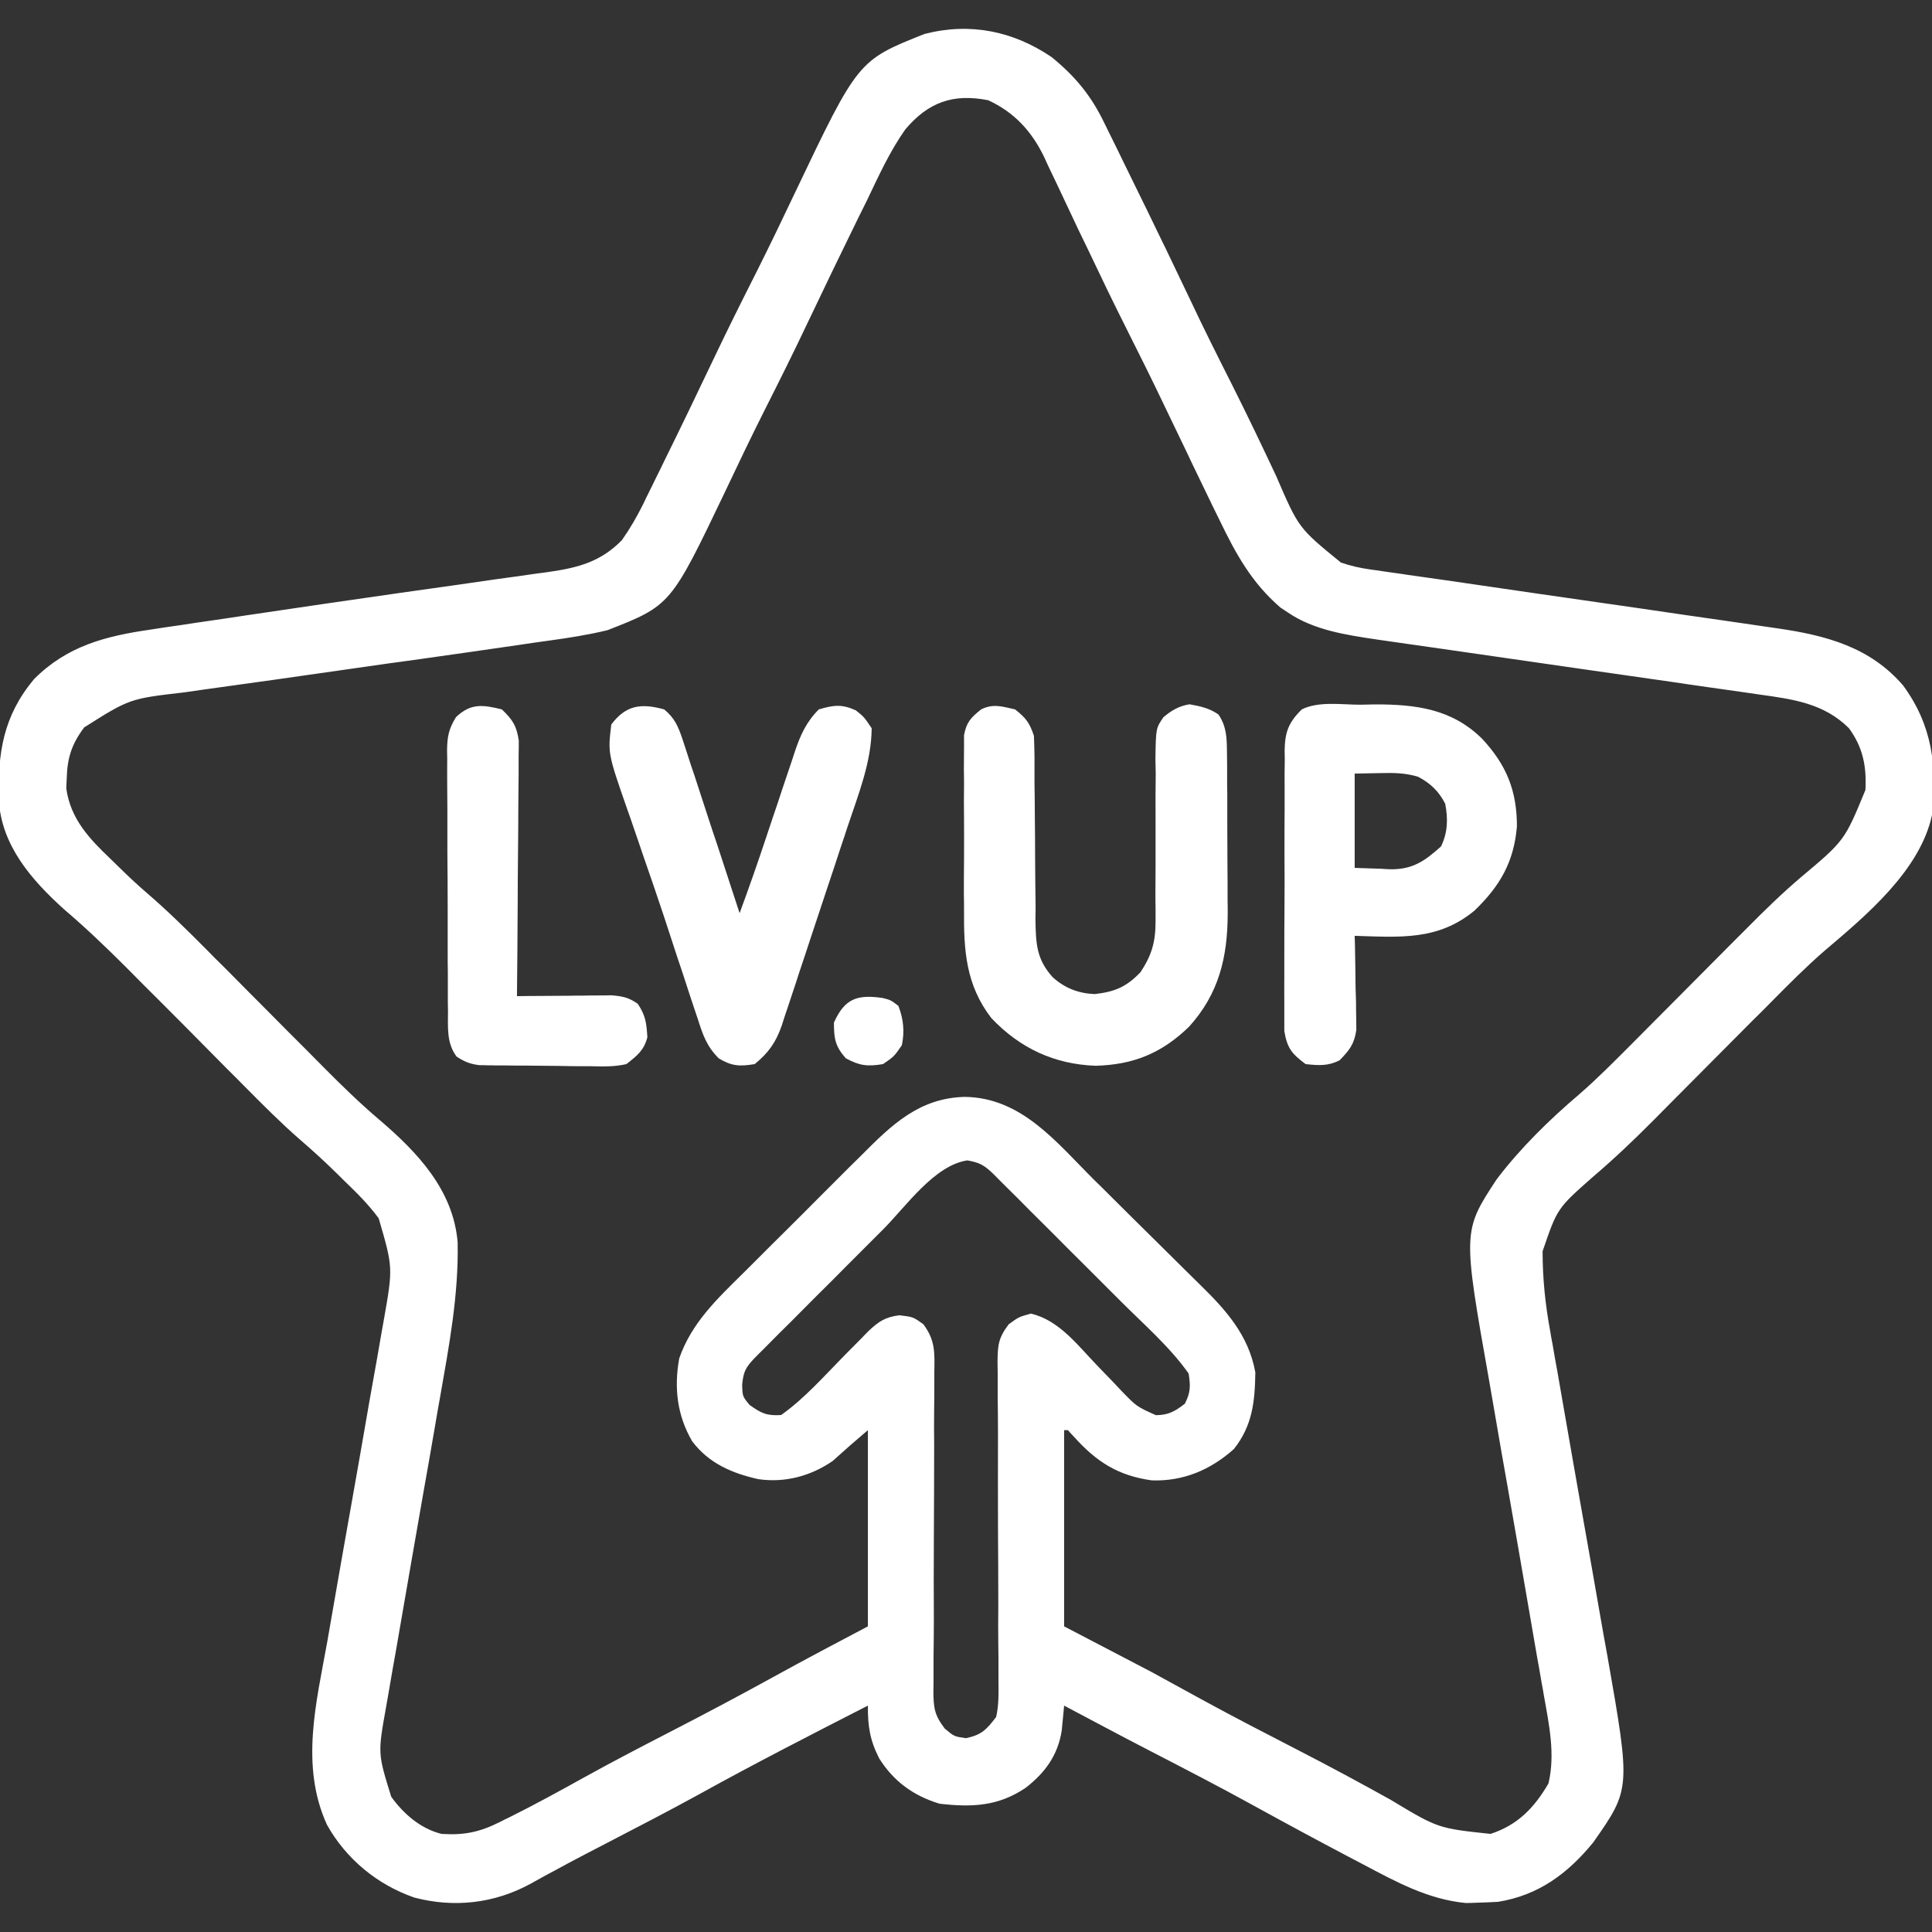 <?xml version="1.0" encoding="UTF-8"?>
<svg xmlns="http://www.w3.org/2000/svg" xmlns:xlink="http://www.w3.org/1999/xlink" width="50px" height="50px" viewBox="0 0 50 50" version="1.1">
<rect x="0" y="0" width="50" height="50" fill="#333333" stroke="none"/>
<g id="surface1">
<path style=" stroke:none;fill-rule:nonzero;fill:rgb(100%,100%,100%);fill-opacity:1;" d="M 27.215 1.477 C 27.828 1.977 28.238 2.473 28.582 3.188 C 28.641 3.305 28.641 3.305 28.699 3.426 C 28.828 3.684 28.953 3.941 29.078 4.199 C 29.164 4.379 29.254 4.555 29.34 4.734 C 29.59 5.238 29.832 5.742 30.078 6.25 C 30.109 6.312 30.141 6.375 30.172 6.441 C 30.379 6.871 30.582 7.301 30.789 7.73 C 31.141 8.48 31.512 9.219 31.887 9.961 C 32.281 10.746 32.66 11.535 33.031 12.328 C 33.609 13.668 33.609 13.668 34.703 14.559 C 34.961 14.648 35.195 14.699 35.465 14.738 C 35.566 14.75 35.664 14.766 35.766 14.781 C 35.875 14.797 35.984 14.812 36.094 14.828 C 36.211 14.844 36.324 14.859 36.441 14.879 C 36.758 14.922 37.07 14.969 37.383 15.012 C 37.715 15.062 38.043 15.109 38.371 15.156 C 39.352 15.301 40.332 15.441 41.312 15.582 C 42.074 15.691 42.836 15.801 43.598 15.914 C 43.926 15.961 44.254 16.008 44.582 16.055 C 44.945 16.109 45.312 16.16 45.68 16.215 C 45.785 16.23 45.891 16.246 46.004 16.262 C 47.262 16.445 48.398 16.746 49.254 17.742 C 50.012 18.777 50.137 19.844 50 21.094 C 49.691 22.531 48.293 23.695 47.215 24.609 C 46.73 25.031 46.281 25.484 45.832 25.938 C 45.68 26.094 45.523 26.25 45.367 26.402 C 45.039 26.734 44.711 27.062 44.383 27.391 C 44.004 27.773 43.625 28.156 43.242 28.539 C 43.09 28.691 42.941 28.844 42.789 28.996 C 42.281 29.508 41.762 30 41.211 30.469 C 40.301 31.273 40.301 31.273 39.922 32.383 C 39.922 33.094 39.992 33.762 40.121 34.461 C 40.148 34.625 40.148 34.625 40.18 34.789 C 40.219 35.027 40.262 35.262 40.305 35.496 C 40.371 35.867 40.434 36.242 40.5 36.617 C 40.66 37.543 40.824 38.469 40.988 39.398 C 41.129 40.184 41.266 40.969 41.402 41.75 C 41.465 42.117 41.531 42.484 41.598 42.848 C 42.203 46.297 42.203 46.297 41.234 47.68 C 40.574 48.488 39.816 49.051 38.77 49.219 C 38.586 49.23 38.398 49.238 38.215 49.242 C 38.121 49.246 38.027 49.25 37.934 49.25 C 36.957 49.156 36.133 48.703 35.277 48.25 C 35.152 48.184 35.027 48.117 34.898 48.051 C 34.074 47.617 33.25 47.172 32.434 46.723 C 31.555 46.238 30.668 45.781 29.777 45.32 C 29.027 44.934 28.285 44.535 27.539 44.141 C 27.531 44.23 27.531 44.23 27.523 44.32 C 27.516 44.395 27.508 44.473 27.5 44.555 C 27.492 44.633 27.484 44.707 27.477 44.789 C 27.379 45.422 27.047 45.879 26.547 46.266 C 25.84 46.746 25.16 46.777 24.316 46.68 C 23.645 46.477 23.129 46.105 22.754 45.508 C 22.512 45.035 22.457 44.672 22.461 44.141 C 20.988 44.895 19.516 45.648 18.07 46.449 C 17.293 46.875 16.508 47.281 15.723 47.688 C 15.262 47.926 14.805 48.164 14.348 48.414 C 14.234 48.473 14.234 48.473 14.121 48.535 C 13.988 48.609 13.852 48.684 13.719 48.758 C 12.789 49.262 11.75 49.379 10.723 49.109 C 9.766 48.777 8.957 48.113 8.461 47.223 C 7.766 45.699 8.184 44.07 8.469 42.492 C 8.535 42.117 8.598 41.746 8.664 41.371 C 8.789 40.645 8.918 39.922 9.047 39.195 C 9.223 38.211 9.395 37.223 9.566 36.234 C 9.629 35.871 9.695 35.504 9.762 35.137 C 9.801 34.91 9.84 34.688 9.879 34.461 C 9.906 34.309 9.906 34.309 9.934 34.156 C 10.172 32.805 10.172 32.805 9.801 31.531 C 9.539 31.172 9.23 30.867 8.91 30.559 C 8.844 30.496 8.777 30.43 8.711 30.363 C 8.402 30.059 8.086 29.77 7.758 29.488 C 7.27 29.062 6.816 28.605 6.359 28.145 C 6.203 27.988 6.047 27.828 5.887 27.672 C 5.496 27.277 5.105 26.883 4.715 26.488 C 4.383 26.156 4.051 25.82 3.715 25.488 C 3.562 25.332 3.41 25.18 3.254 25.023 C 2.738 24.508 2.215 24.008 1.66 23.535 C 0.816 22.773 0.031 21.879 -0.031 20.691 C -0.059 19.484 0.082 18.535 0.879 17.578 C 1.738 16.715 2.734 16.461 3.902 16.293 C 4.031 16.273 4.156 16.254 4.285 16.234 C 4.559 16.195 4.832 16.156 5.102 16.113 C 5.535 16.051 5.965 15.988 6.395 15.922 C 7.723 15.723 9.055 15.531 10.383 15.34 C 10.863 15.273 11.344 15.203 11.824 15.137 C 12.152 15.09 12.477 15.043 12.801 14.996 C 13.164 14.949 13.523 14.895 13.887 14.844 C 13.992 14.832 14.098 14.816 14.207 14.801 C 14.965 14.691 15.547 14.539 16.094 13.98 C 16.305 13.68 16.477 13.383 16.641 13.055 C 16.684 12.965 16.684 12.965 16.727 12.875 C 16.82 12.688 16.914 12.5 17.004 12.312 C 17.07 12.18 17.137 12.047 17.199 11.914 C 17.625 11.051 18.043 10.184 18.457 9.312 C 18.82 8.547 19.199 7.789 19.582 7.031 C 19.922 6.352 20.25 5.672 20.574 4.988 C 22.207 1.562 22.207 1.562 23.926 0.879 C 25.105 0.574 26.223 0.805 27.215 1.477 Z M 23.43 3.348 C 23.027 3.918 22.738 4.555 22.438 5.184 C 22.363 5.332 22.289 5.48 22.215 5.633 C 21.766 6.547 21.324 7.465 20.887 8.383 C 20.527 9.145 20.152 9.895 19.773 10.645 C 19.43 11.328 19.098 12.02 18.77 12.715 C 17.359 15.668 17.359 15.668 15.723 16.309 C 15.223 16.43 14.723 16.508 14.215 16.578 C 13.941 16.613 13.672 16.656 13.402 16.695 C 12.555 16.82 11.707 16.938 10.859 17.059 C 10.691 17.082 10.523 17.105 10.355 17.129 C 10.27 17.141 10.184 17.152 10.094 17.164 C 9.375 17.266 8.652 17.371 7.93 17.473 C 7.387 17.551 6.844 17.629 6.297 17.703 C 5.949 17.75 5.605 17.801 5.258 17.848 C 5.098 17.871 4.934 17.895 4.773 17.918 C 3.355 18.082 3.355 18.082 2.18 18.824 C 1.859 19.25 1.742 19.609 1.727 20.137 C 1.723 20.266 1.723 20.266 1.715 20.402 C 1.824 21.188 2.301 21.695 2.855 22.223 C 2.918 22.285 2.98 22.344 3.043 22.406 C 3.281 22.641 3.52 22.867 3.773 23.086 C 4.32 23.555 4.832 24.059 5.34 24.57 C 5.492 24.727 5.648 24.883 5.805 25.035 C 6.188 25.422 6.57 25.809 6.953 26.191 C 7.277 26.52 7.605 26.848 7.93 27.172 C 8.082 27.324 8.23 27.477 8.383 27.629 C 8.84 28.09 9.305 28.543 9.801 28.965 C 10.801 29.816 11.73 30.793 11.844 32.152 C 11.871 33.512 11.625 34.812 11.391 36.148 C 11.344 36.402 11.301 36.656 11.258 36.91 C 11.156 37.508 11.051 38.102 10.945 38.699 C 10.746 39.832 10.551 40.961 10.355 42.094 C 10.293 42.465 10.227 42.836 10.16 43.207 C 10.121 43.434 10.082 43.66 10.043 43.887 C 10.016 44.043 10.016 44.043 9.988 44.199 C 9.777 45.379 9.777 45.379 10.125 46.5 C 10.445 46.945 10.887 47.328 11.426 47.461 C 12.016 47.5 12.422 47.414 12.953 47.145 C 13.059 47.09 13.059 47.09 13.168 47.039 C 13.836 46.707 14.496 46.344 15.152 45.98 C 15.871 45.582 16.602 45.203 17.336 44.824 C 18.238 44.359 19.137 43.883 20.023 43.395 C 20.832 42.949 21.645 42.52 22.461 42.09 C 22.461 40.414 22.461 38.738 22.461 37.012 C 22 37.406 22 37.406 21.547 37.812 C 20.977 38.203 20.312 38.379 19.629 38.281 C 18.945 38.129 18.344 37.871 17.914 37.301 C 17.523 36.629 17.441 35.918 17.578 35.156 C 17.898 34.234 18.562 33.613 19.238 32.945 C 19.355 32.828 19.473 32.711 19.586 32.598 C 19.828 32.355 20.07 32.113 20.312 31.875 C 20.625 31.566 20.93 31.258 21.238 30.949 C 21.477 30.711 21.715 30.473 21.953 30.234 C 22.07 30.121 22.184 30.008 22.297 29.895 C 23.078 29.109 23.789 28.418 24.965 28.387 C 26.449 28.406 27.344 29.57 28.332 30.551 C 28.383 30.602 28.43 30.648 28.484 30.699 C 28.75 30.965 29.016 31.23 29.281 31.492 C 29.5 31.711 29.719 31.926 29.938 32.141 C 30.203 32.402 30.469 32.668 30.734 32.93 C 30.836 33.031 30.938 33.129 31.039 33.23 C 31.723 33.898 32.312 34.547 32.488 35.516 C 32.477 36.27 32.414 36.895 31.934 37.5 C 31.332 38.039 30.625 38.34 29.809 38.312 C 28.938 38.191 28.383 37.836 27.801 37.191 C 27.746 37.133 27.691 37.074 27.637 37.012 C 27.605 37.012 27.57 37.012 27.539 37.012 C 27.539 38.688 27.539 40.363 27.539 42.09 C 28.281 42.477 29.023 42.863 29.785 43.262 C 30.836 43.836 30.836 43.836 31.133 44 C 31.941 44.441 32.766 44.867 33.586 45.289 C 34.398 45.707 35.199 46.137 35.996 46.582 C 37.215 47.316 37.215 47.316 38.574 47.461 C 39.277 47.234 39.711 46.781 40.074 46.156 C 40.254 45.402 40.09 44.633 39.957 43.887 C 39.93 43.723 39.93 43.723 39.898 43.555 C 39.859 43.316 39.816 43.082 39.773 42.844 C 39.707 42.465 39.645 42.09 39.578 41.711 C 39.395 40.641 39.207 39.566 39.02 38.496 C 38.902 37.84 38.789 37.184 38.676 36.523 C 38.633 36.277 38.59 36.027 38.547 35.777 C 37.852 31.863 37.852 31.863 38.734 30.52 C 39.348 29.711 40.098 28.977 40.871 28.32 C 41.348 27.906 41.789 27.457 42.234 27.012 C 42.387 26.859 42.539 26.707 42.688 26.555 C 43.012 26.23 43.332 25.91 43.652 25.586 C 44.023 25.211 44.398 24.836 44.77 24.461 C 44.918 24.312 45.066 24.164 45.215 24.016 C 45.668 23.559 46.125 23.113 46.613 22.699 C 47.738 21.754 47.738 21.754 48.277 20.445 C 48.309 19.832 48.215 19.348 47.852 18.848 C 47.203 18.199 46.395 18.094 45.523 17.973 C 45.41 17.957 45.293 17.941 45.176 17.922 C 44.863 17.879 44.551 17.832 44.238 17.789 C 43.906 17.742 43.578 17.695 43.25 17.645 C 42.484 17.535 41.719 17.426 40.953 17.316 C 39.98 17.176 39.008 17.035 38.035 16.895 C 37.707 16.848 37.383 16.801 37.055 16.754 C 36.688 16.703 36.324 16.648 35.961 16.598 C 35.852 16.582 35.746 16.566 35.637 16.551 C 34.848 16.434 34 16.309 33.332 15.852 C 33.266 15.809 33.203 15.766 33.137 15.723 C 32.395 15.082 31.988 14.344 31.566 13.469 C 31.508 13.348 31.449 13.227 31.387 13.105 C 31.211 12.742 31.035 12.375 30.859 12.012 C 30.809 11.91 30.762 11.805 30.711 11.699 C 30.531 11.324 30.352 10.953 30.172 10.578 C 29.828 9.855 29.473 9.141 29.113 8.426 C 28.789 7.781 28.477 7.133 28.168 6.48 C 28.078 6.297 27.988 6.109 27.898 5.922 C 27.723 5.555 27.551 5.188 27.379 4.82 C 27.297 4.645 27.215 4.473 27.129 4.297 C 27.094 4.219 27.059 4.141 27.02 4.059 C 26.699 3.395 26.25 2.906 25.574 2.594 C 24.66 2.414 24.023 2.648 23.43 3.348 Z M 22.848 31.824 C 22.746 31.926 22.645 32.027 22.543 32.129 C 22.332 32.34 22.121 32.551 21.91 32.762 C 21.641 33.035 21.371 33.305 21.098 33.574 C 20.891 33.785 20.68 33.992 20.473 34.203 C 20.371 34.301 20.273 34.402 20.172 34.5 C 20.035 34.641 19.895 34.781 19.758 34.918 C 19.676 34.996 19.598 35.078 19.516 35.16 C 19.293 35.398 19.242 35.5 19.207 35.828 C 19.215 36.137 19.215 36.137 19.398 36.359 C 19.699 36.574 19.84 36.645 20.215 36.621 C 20.824 36.191 21.336 35.605 21.855 35.078 C 22 34.93 22.148 34.781 22.293 34.637 C 22.355 34.57 22.418 34.508 22.484 34.441 C 22.75 34.191 22.914 34.086 23.277 34.039 C 23.633 34.082 23.633 34.082 23.895 34.27 C 24.211 34.691 24.188 35.012 24.18 35.523 C 24.18 35.668 24.18 35.668 24.18 35.812 C 24.18 36.02 24.18 36.227 24.176 36.434 C 24.172 36.762 24.172 37.09 24.176 37.418 C 24.176 38.23 24.172 39.043 24.168 39.855 C 24.164 40.543 24.164 41.23 24.168 41.918 C 24.168 42.242 24.164 42.562 24.16 42.887 C 24.16 43.086 24.16 43.281 24.16 43.48 C 24.16 43.57 24.16 43.66 24.156 43.754 C 24.16 44.191 24.176 44.375 24.449 44.734 C 24.695 44.941 24.695 44.941 25 44.984 C 25.406 44.898 25.531 44.762 25.781 44.434 C 25.852 44.117 25.844 43.805 25.84 43.48 C 25.84 43.387 25.84 43.289 25.84 43.191 C 25.84 42.984 25.84 42.777 25.836 42.57 C 25.832 42.242 25.832 41.914 25.836 41.586 C 25.836 40.891 25.832 40.195 25.828 39.5 C 25.828 38.695 25.824 37.891 25.828 37.086 C 25.828 36.762 25.824 36.441 25.82 36.117 C 25.82 35.918 25.82 35.723 25.82 35.523 C 25.82 35.391 25.82 35.391 25.816 35.25 C 25.82 34.816 25.836 34.629 26.105 34.273 C 26.367 34.082 26.367 34.082 26.68 33.996 C 27.418 34.168 27.902 34.832 28.418 35.363 C 28.52 35.469 28.52 35.469 28.625 35.578 C 28.762 35.719 28.898 35.859 29.031 36.004 C 29.418 36.402 29.418 36.402 29.914 36.625 C 30.242 36.621 30.406 36.527 30.664 36.328 C 30.812 36.035 30.812 35.875 30.762 35.547 C 30.277 34.859 29.609 34.281 29.016 33.688 C 28.914 33.586 28.812 33.484 28.711 33.383 C 28.5 33.172 28.289 32.961 28.078 32.75 C 27.805 32.48 27.535 32.211 27.266 31.938 C 27.055 31.73 26.848 31.52 26.637 31.312 C 26.539 31.211 26.438 31.113 26.34 31.012 C 26.199 30.875 26.059 30.734 25.922 30.598 C 25.844 30.516 25.762 30.438 25.68 30.355 C 25.457 30.145 25.34 30.086 25.035 30.031 C 24.18 30.156 23.445 31.227 22.848 31.824 Z M 22.848 31.824 "/>
<path style=" stroke:none;fill-rule:nonzero;fill:rgb(100%,100%,100%);fill-opacity:1;" d="M 26.27 18.359 C 26.551 18.582 26.645 18.703 26.758 19.043 C 26.766 19.223 26.77 19.406 26.773 19.586 C 26.773 19.699 26.773 19.809 26.773 19.926 C 26.773 20.047 26.773 20.164 26.773 20.289 C 26.777 20.543 26.781 20.801 26.781 21.055 C 26.785 21.457 26.789 21.855 26.789 22.258 C 26.789 22.645 26.797 23.035 26.801 23.422 C 26.801 23.543 26.801 23.66 26.797 23.785 C 26.809 24.41 26.816 24.82 27.246 25.293 C 27.562 25.574 27.902 25.707 28.328 25.727 C 28.848 25.668 29.152 25.543 29.516 25.16 C 29.809 24.719 29.906 24.371 29.906 23.848 C 29.906 23.734 29.906 23.621 29.906 23.508 C 29.902 23.387 29.902 23.27 29.902 23.145 C 29.902 22.891 29.906 22.637 29.906 22.383 C 29.906 21.98 29.906 21.582 29.906 21.18 C 29.902 20.793 29.906 20.406 29.91 20.02 C 29.906 19.898 29.906 19.781 29.902 19.656 C 29.914 18.848 29.914 18.848 30.109 18.562 C 30.32 18.383 30.508 18.273 30.785 18.227 C 31.066 18.277 31.301 18.328 31.535 18.492 C 31.75 18.816 31.75 19.109 31.754 19.484 C 31.754 19.594 31.758 19.703 31.758 19.816 C 31.758 19.938 31.758 20.055 31.758 20.18 C 31.758 20.301 31.758 20.426 31.762 20.551 C 31.762 20.812 31.762 21.074 31.762 21.332 C 31.762 21.664 31.766 21.996 31.766 22.328 C 31.77 22.648 31.77 22.965 31.77 23.285 C 31.773 23.402 31.773 23.52 31.773 23.645 C 31.77 24.777 31.543 25.723 30.77 26.574 C 30.062 27.258 29.336 27.555 28.355 27.582 C 27.285 27.543 26.395 27.129 25.652 26.344 C 24.996 25.484 24.941 24.602 24.949 23.551 C 24.949 23.414 24.949 23.277 24.945 23.137 C 24.945 22.852 24.945 22.562 24.949 22.277 C 24.953 21.91 24.949 21.543 24.949 21.176 C 24.945 20.891 24.945 20.609 24.949 20.324 C 24.949 20.191 24.949 20.055 24.945 19.918 C 24.945 19.73 24.949 19.543 24.949 19.352 C 24.949 19.246 24.949 19.137 24.949 19.027 C 25.012 18.688 25.125 18.574 25.391 18.359 C 25.703 18.203 25.938 18.285 26.27 18.359 Z M 26.27 18.359 "/>
<path style=" stroke:none;fill-rule:nonzero;fill:rgb(100%,100%,100%);fill-opacity:1;" d="M 35.203 18.238 C 35.328 18.234 35.449 18.234 35.574 18.23 C 36.637 18.227 37.574 18.344 38.359 19.121 C 38.988 19.797 39.258 20.465 39.258 21.387 C 39.18 22.309 38.82 22.93 38.16 23.566 C 37.215 24.348 36.227 24.254 35.059 24.219 C 35.062 24.301 35.062 24.379 35.066 24.461 C 35.074 24.828 35.078 25.191 35.082 25.555 C 35.086 25.684 35.09 25.809 35.094 25.938 C 35.094 26.059 35.094 26.184 35.098 26.309 C 35.098 26.418 35.102 26.531 35.102 26.648 C 35.051 27.02 34.926 27.176 34.668 27.441 C 34.363 27.594 34.129 27.574 33.789 27.539 C 33.434 27.273 33.312 27.129 33.238 26.684 C 33.238 26.539 33.238 26.395 33.238 26.25 C 33.238 26.172 33.238 26.09 33.238 26.012 C 33.234 25.75 33.238 25.488 33.238 25.227 C 33.238 25.043 33.238 24.863 33.238 24.68 C 33.238 24.297 33.238 23.918 33.242 23.535 C 33.246 23.047 33.246 22.559 33.242 22.07 C 33.242 21.695 33.242 21.32 33.246 20.945 C 33.246 20.762 33.246 20.582 33.246 20.402 C 33.242 20.152 33.246 19.898 33.25 19.648 C 33.25 19.574 33.246 19.5 33.246 19.422 C 33.254 18.945 33.348 18.695 33.691 18.359 C 34.129 18.141 34.727 18.238 35.203 18.238 Z M 35.059 20.02 C 35.059 20.824 35.059 21.633 35.059 22.461 C 35.289 22.469 35.52 22.477 35.754 22.484 C 35.859 22.492 35.859 22.492 35.969 22.496 C 36.555 22.508 36.871 22.285 37.293 21.906 C 37.469 21.543 37.477 21.195 37.402 20.801 C 37.238 20.48 37.02 20.27 36.699 20.102 C 36.359 20 36.066 20 35.711 20.008 C 35.496 20.012 35.281 20.016 35.059 20.02 Z M 35.059 20.02 "/>
<path style=" stroke:none;fill-rule:nonzero;fill:rgb(100%,100%,100%);fill-opacity:1;" d="M 17.188 18.359 C 17.465 18.586 17.555 18.809 17.668 19.145 C 17.699 19.242 17.734 19.344 17.766 19.445 C 17.801 19.551 17.836 19.66 17.871 19.77 C 17.926 19.938 17.926 19.938 17.984 20.105 C 18.098 20.457 18.215 20.809 18.328 21.16 C 18.406 21.398 18.484 21.637 18.566 21.875 C 18.758 22.461 18.949 23.047 19.141 23.633 C 19.383 22.977 19.613 22.32 19.832 21.66 C 19.887 21.496 19.941 21.332 19.996 21.168 C 20.082 20.918 20.168 20.664 20.25 20.41 C 20.332 20.164 20.414 19.918 20.5 19.668 C 20.523 19.594 20.547 19.52 20.574 19.441 C 20.719 19.016 20.867 18.684 21.191 18.359 C 21.578 18.246 21.781 18.219 22.148 18.383 C 22.363 18.555 22.363 18.555 22.559 18.848 C 22.551 19.734 22.211 20.566 21.934 21.398 C 21.883 21.559 21.828 21.723 21.773 21.883 C 21.664 22.219 21.551 22.559 21.438 22.895 C 21.293 23.328 21.152 23.758 21.008 24.191 C 20.898 24.523 20.789 24.859 20.676 25.191 C 20.625 25.352 20.574 25.512 20.52 25.668 C 20.449 25.891 20.371 26.113 20.297 26.336 C 20.266 26.434 20.266 26.434 20.234 26.535 C 20.082 26.973 19.891 27.246 19.531 27.539 C 19.141 27.602 18.941 27.594 18.602 27.391 C 18.285 27.074 18.188 26.777 18.055 26.359 C 18.027 26.277 18 26.199 17.973 26.117 C 17.887 25.859 17.801 25.602 17.719 25.344 C 17.66 25.16 17.598 24.98 17.539 24.805 C 17.418 24.434 17.297 24.062 17.176 23.695 C 17 23.172 16.824 22.648 16.641 22.129 C 16.562 21.891 16.48 21.656 16.398 21.418 C 16.348 21.27 16.297 21.117 16.242 20.969 C 15.73 19.5 15.73 19.5 15.82 18.75 C 16.199 18.246 16.59 18.195 17.188 18.359 Z M 17.188 18.359 "/>
<path style=" stroke:none;fill-rule:nonzero;fill:rgb(100%,100%,100%);fill-opacity:1;" d="M 12.988 18.359 C 13.266 18.625 13.371 18.785 13.426 19.168 C 13.426 19.293 13.426 19.414 13.422 19.539 C 13.422 19.605 13.422 19.676 13.422 19.746 C 13.422 19.969 13.422 20.191 13.418 20.41 C 13.418 20.566 13.414 20.723 13.414 20.875 C 13.414 21.281 13.41 21.688 13.406 22.094 C 13.402 22.512 13.398 22.926 13.398 23.34 C 13.395 24.152 13.387 24.969 13.379 25.781 C 13.461 25.781 13.539 25.777 13.625 25.777 C 13.988 25.773 14.355 25.773 14.723 25.77 C 14.848 25.766 14.977 25.766 15.105 25.766 C 15.23 25.762 15.352 25.762 15.477 25.762 C 15.59 25.762 15.703 25.762 15.816 25.758 C 16.109 25.781 16.266 25.812 16.504 25.977 C 16.711 26.285 16.73 26.477 16.754 26.844 C 16.664 27.188 16.488 27.32 16.211 27.539 C 15.906 27.609 15.613 27.602 15.301 27.594 C 15.215 27.594 15.125 27.594 15.035 27.594 C 14.852 27.594 14.668 27.59 14.484 27.586 C 14.203 27.582 13.922 27.582 13.641 27.578 C 13.461 27.578 13.281 27.578 13.105 27.574 C 13.02 27.574 12.938 27.574 12.848 27.574 C 12.77 27.57 12.691 27.57 12.609 27.57 C 12.508 27.566 12.508 27.566 12.402 27.566 C 12.164 27.535 12.016 27.477 11.816 27.344 C 11.555 26.996 11.594 26.59 11.594 26.172 C 11.594 26.094 11.59 26.016 11.59 25.934 C 11.59 25.676 11.59 25.418 11.59 25.16 C 11.586 24.98 11.586 24.801 11.586 24.617 C 11.586 24.242 11.586 23.863 11.586 23.488 C 11.586 23.004 11.582 22.52 11.578 22.039 C 11.578 21.668 11.578 21.293 11.578 20.922 C 11.578 20.746 11.574 20.566 11.574 20.387 C 11.57 20.141 11.574 19.891 11.574 19.641 C 11.574 19.566 11.57 19.492 11.57 19.418 C 11.574 19.066 11.613 18.863 11.801 18.559 C 12.184 18.195 12.496 18.238 12.988 18.359 Z M 12.988 18.359 "/>
<path style=" stroke:none;fill-rule:nonzero;fill:rgb(100%,100%,100%);fill-opacity:1;" d="M 22.844 25.828 C 23.047 25.879 23.047 25.879 23.25 26.031 C 23.383 26.379 23.414 26.691 23.34 27.051 C 23.137 27.344 23.137 27.344 22.852 27.539 C 22.449 27.605 22.246 27.582 21.887 27.387 C 21.613 27.074 21.582 26.875 21.582 26.465 C 21.863 25.832 22.199 25.734 22.844 25.828 Z M 22.844 25.828 "/>
</g>
</svg>
